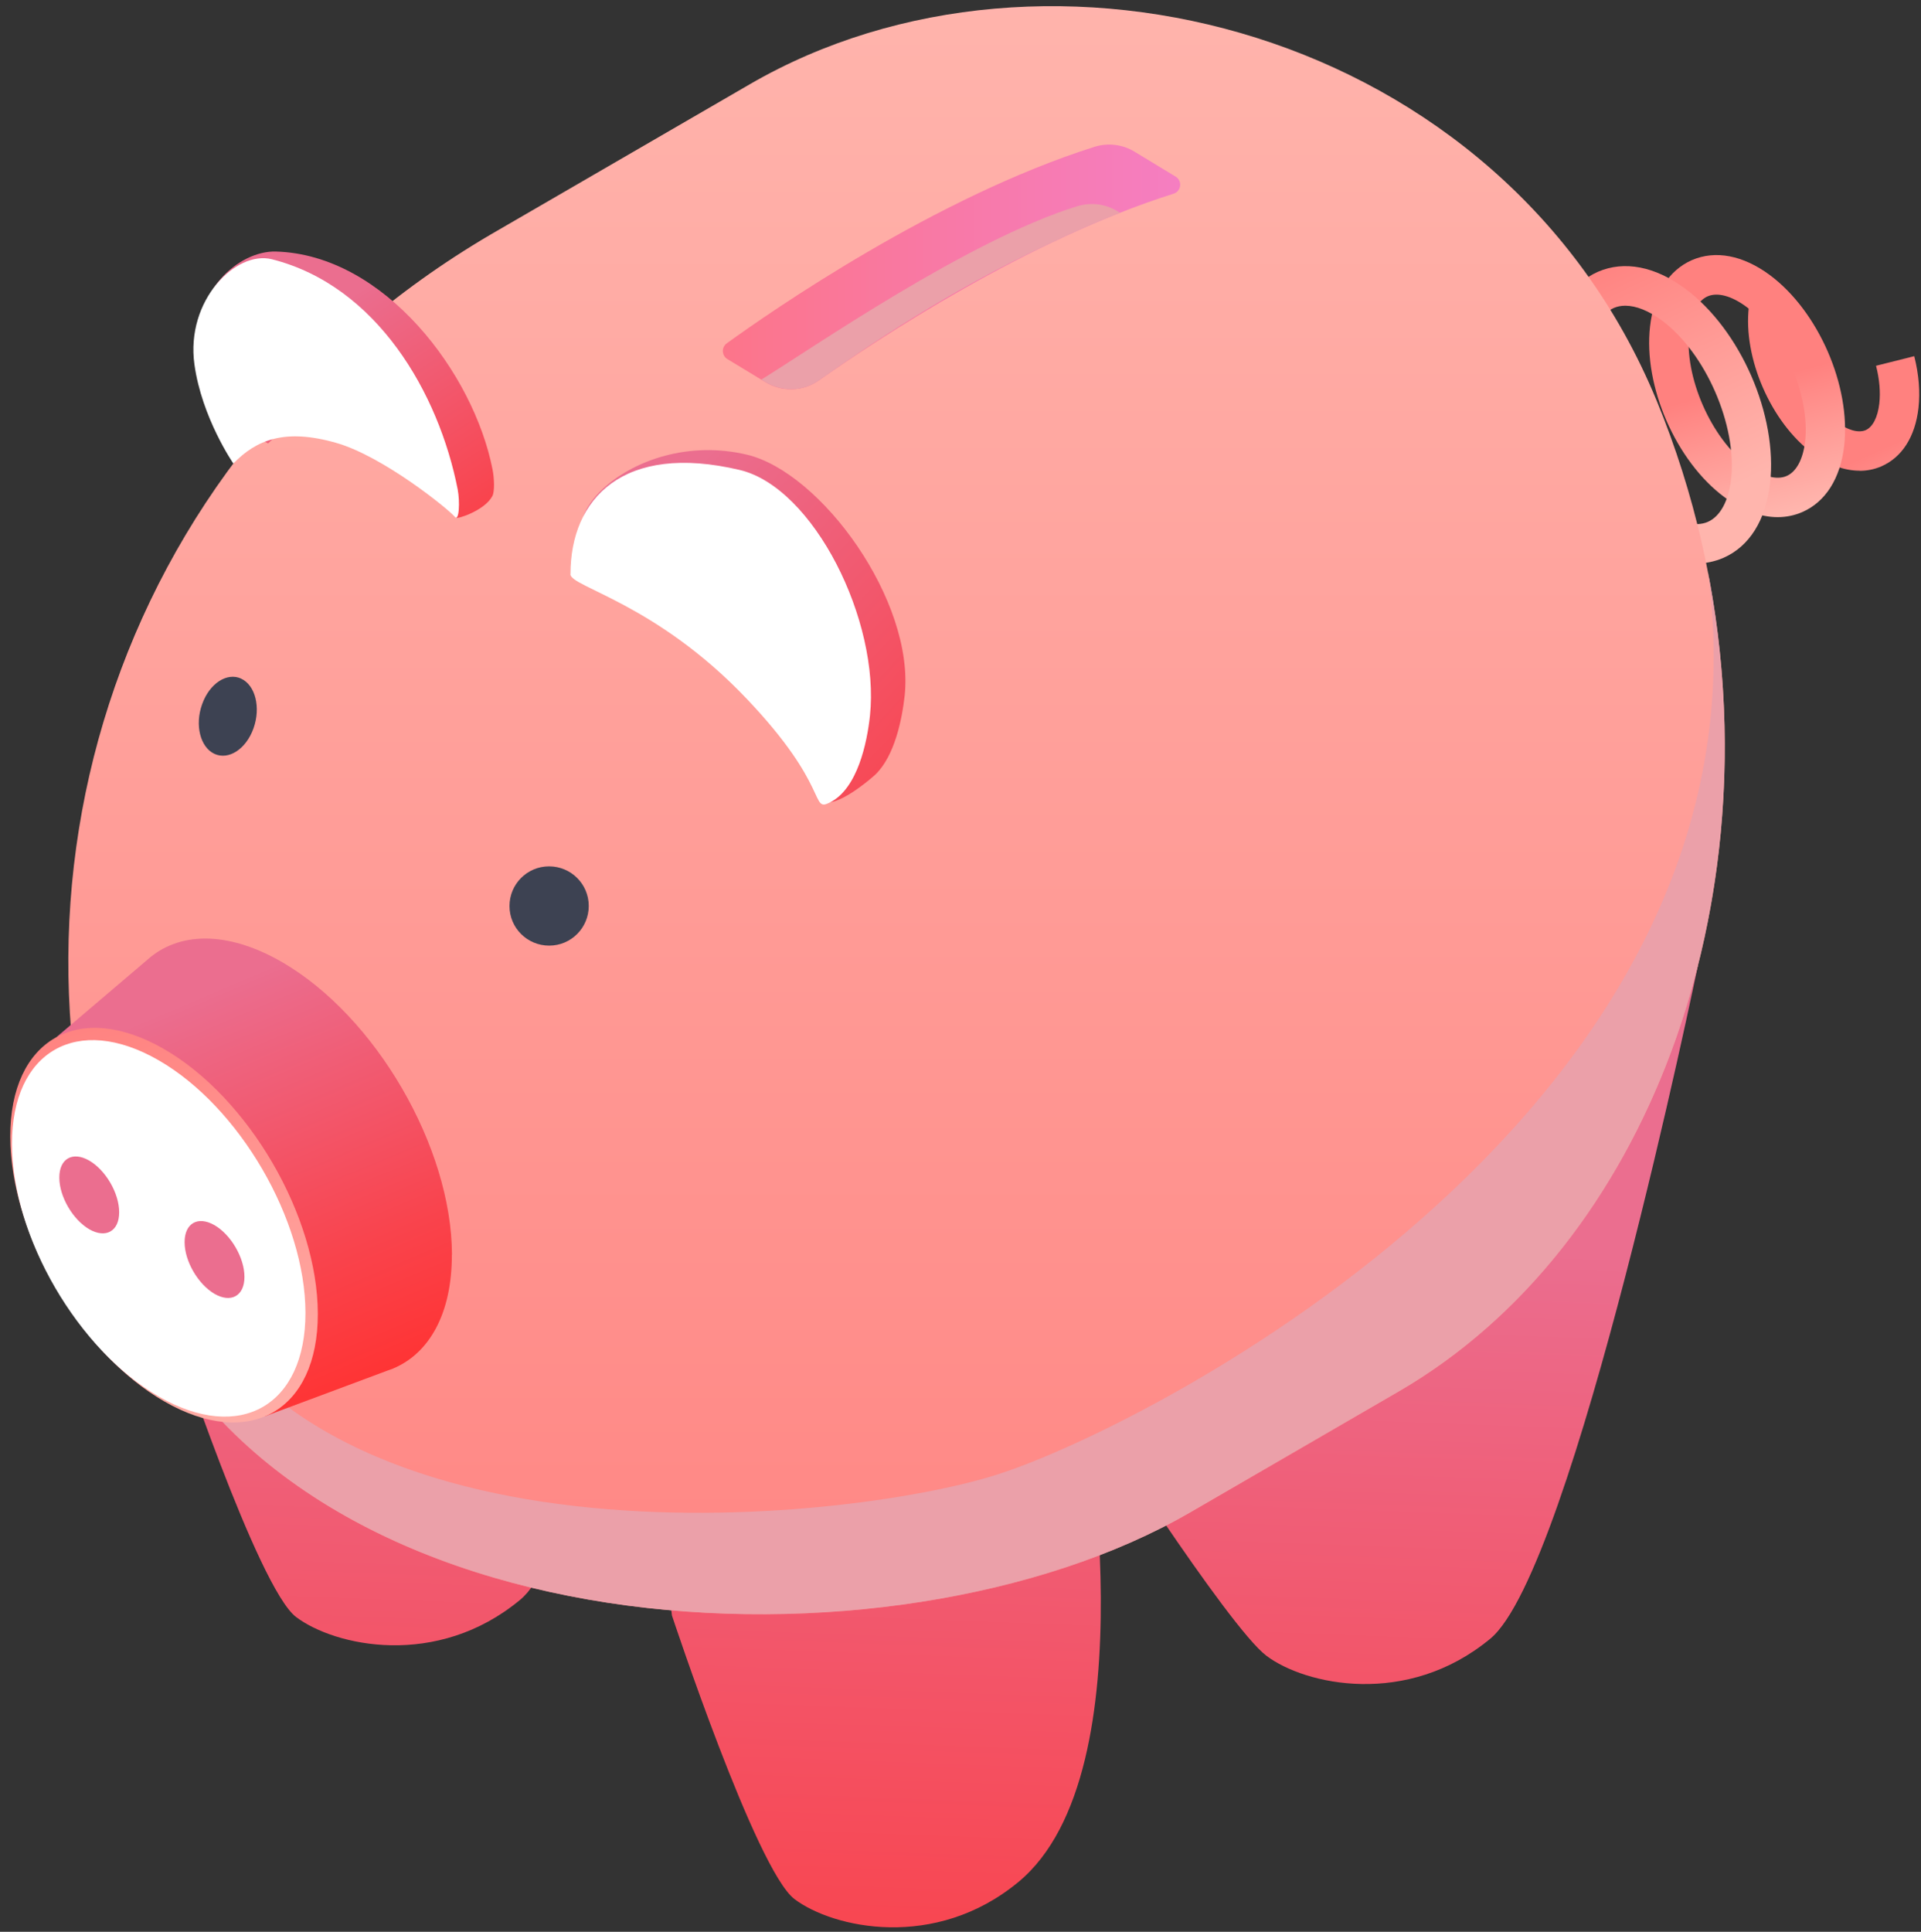 <svg width="182" height="183" viewBox="0 0 182 183" fill="none" xmlns="http://www.w3.org/2000/svg">
<rect x="0" y="0" width="182" height="183" fill="#333333" stroke="none"/>
<path d="M102.96 133.12C102.96 133.12 116.34 154.1 119.98 156.85C123.63 159.61 133.31 161.77 141.2 155.23C149.09 148.7 160.86 91.47 160.86 91.47L102.95 133.11L102.96 133.12Z" fill="url(#paint0_linear_22171_603)"/>
<path d="M176.18 44.59C174.74 44.59 173.2 44.03 171.74 42.95C167.79 40.02 165.13 33.92 165.69 29.07L169.4 29.49C168.99 33.02 171.08 37.81 173.96 39.95C175.04 40.75 176.06 41.04 176.75 40.75C177.42 40.46 177.9 39.54 178.05 38.23C178.17 37.16 178.07 35.93 177.74 34.65L181.36 33.74C181.8 35.48 181.93 37.13 181.76 38.66C181.45 41.37 180.2 43.33 178.24 44.18C177.59 44.46 176.9 44.6 176.19 44.6L176.18 44.59Z" fill="url(#paint1_linear_22171_603)"/>
<path d="M168.42 48.99C166.8 48.99 165.07 48.35 163.38 47.1C158.78 43.69 155.68 36.58 156.33 30.92C156.68 27.83 158.1 25.6 160.3 24.64C162.52 23.68 165.14 24.18 167.67 26.05C172.27 29.46 175.37 36.57 174.72 42.23C174.37 45.32 172.95 47.55 170.75 48.51C170.01 48.83 169.23 48.99 168.42 48.99ZM160.04 31.35C159.55 35.66 162.09 41.5 165.61 44.11C167 45.14 168.33 45.5 169.27 45.09C170.19 44.69 170.83 43.5 171.02 41.81C171.51 37.5 168.97 31.66 165.45 29.06C164.06 28.03 162.73 27.67 161.79 28.07C160.87 28.47 160.23 29.66 160.04 31.35Z" fill="url(#paint2_linear_22171_603)"/>
<path d="M160.69 53.38C158.87 53.38 156.93 52.66 155.03 51.25C149.77 47.35 146.24 39.24 146.98 32.78C147.38 29.31 148.95 26.81 151.41 25.74C153.89 24.67 156.81 25.23 159.65 27.34C164.91 31.24 168.44 39.35 167.7 45.81C167.3 49.28 165.73 51.78 163.27 52.85C162.45 53.2 161.59 53.38 160.69 53.38ZM153.98 28.96C153.59 28.96 153.23 29.03 152.9 29.17C151.73 29.68 150.93 31.15 150.69 33.21C150.11 38.3 153.11 45.19 157.26 48.26C158.96 49.52 160.61 49.95 161.8 49.44C162.97 48.93 163.77 47.46 164.01 45.4C164.59 40.31 161.59 33.42 157.44 30.35C156.21 29.44 155.01 28.96 153.99 28.96H153.98Z" fill="url(#paint3_linear_22171_603)"/>
<path d="M16.44 126.31C16.44 126.31 24.41 150.42 28.05 153.18C31.7 155.94 41.38 158.1 49.27 151.56C57.16 145.03 55.35 104.62 55.35 104.62L16.44 126.31Z" fill="url(#paint4_linear_22171_603)"/>
<path d="M63.66 153.03C63.66 153.03 71.63 177.14 75.27 179.9C78.92 182.66 88.6 184.81 96.49 178.28C109.14 167.81 102.62 132.49 102.57 131.34L62.95 146.89L63.66 153.03Z" fill="url(#paint5_linear_22171_603)"/>
<path d="M112.72 143.29L132.48 131.83C160.55 115.56 171.55 73.3 156.94 37.92C142.33 2.54 99.1 -8.29 71.04 7.98L46.48 22.22C9.96 43.66 -2.09 86.25 12.53 121.63C27.14 157.01 84.66 159.55 112.72 143.28V143.29Z" fill="url(#paint6_linear_22171_603)"/>
<path style="mix-blend-mode:multiply" d="M12.53 121.64C11.39 118.89 10.42 116.09 9.6 113.26C12.39 113.37 14.84 115.21 16.43 119.32C28.25 149.82 80.06 144.3 94.53 139.67C109 135.04 168.67 104.68 161.81 54.16C167.88 85.37 156.35 118 132.49 131.83L112.73 143.29C84.66 159.56 27.15 157.02 12.54 121.64H12.53Z" fill="url(#paint7_linear_22171_603)"/>
<path d="M18.85 33.72C19.55 38.79 25.4 42.01 25.4 42.01C27.57 39.77 30.26 38.66 35.13 40.05C39.6 41.32 42.68 48.36 43.24 49.04C43.36 49.19 45.97 48.33 46.66 46.97C46.87 46.54 46.83 45.29 46.66 44.45C44.88 35.39 36.44 24.12 26.14 23.83C22.63 23.73 18.02 27.66 18.86 33.73L18.85 33.72Z" fill="url(#paint8_linear_22171_603)"/>
<path d="M57.33 52.48C58.49 52.84 65.4 55.21 74.02 64.27C82 72.65 76.53 76.31 78.63 76.01C80.19 75.79 82.62 73.67 82.93 73.38C84.79 71.59 85.47 68.06 85.71 65.9C86.67 56.91 77.78 44.73 70.76 43.07C59.73 40.46 50.7 50.45 57.33 52.48Z" fill="url(#paint9_linear_22171_603)"/>
<path d="M42.82 118.86C42.8 108.65 35.57 96.23 26.67 91.11C21.5 88.14 16.9 88.28 13.96 90.92L5.36 98.24L25.06 134.18L36.73 129.83C36.91 129.77 37.08 129.71 37.25 129.64C40.66 128.21 42.82 124.45 42.81 118.86H42.82Z" fill="url(#paint10_linear_22171_603)"/>
<path d="M0.97 107.68C0.99 116.91 7.52 128.14 15.57 132.76C23.62 137.39 30.13 133.66 30.11 124.44C30.09 115.21 23.56 103.98 15.51 99.36C7.46 94.73 0.95 98.46 0.97 107.69V107.68Z" fill="url(#paint11_linear_22171_603)"/>
<path d="M1.13 108.37C1.15 117.17 7.38 127.89 15.06 132.3C22.74 136.72 28.95 133.16 28.94 124.36C28.92 115.56 22.69 104.84 15.01 100.43C7.33 96.01 1.12 99.57 1.13 108.37Z" fill="white"/>
<path d="M23.16 120.95C23.16 119.15 21.88 116.96 20.32 116.06C18.75 115.16 17.48 115.88 17.49 117.68C17.49 119.48 18.77 121.66 20.33 122.57C21.9 123.47 23.17 122.75 23.16 120.95Z" fill="url(#paint12_linear_22171_603)"/>
<path d="M11.29 114.83C11.29 113.03 10.01 110.84 8.45 109.94C6.88 109.04 5.61 109.76 5.62 111.56C5.62 113.36 6.9 115.54 8.46 116.45C10.03 117.35 11.3 116.63 11.29 114.83Z" fill="url(#paint13_linear_22171_603)"/>
<path d="M55.78 85.82C55.78 87.89 54.11 89.58 52.03 89.58C49.96 89.58 48.27 87.91 48.27 85.83C48.27 83.76 49.94 82.07 52.02 82.07C54.09 82.07 55.78 83.74 55.78 85.82Z" fill="url(#paint14_linear_22171_603)"/>
<path d="M22.85 64.29C24.2 64.92 24.72 67.02 24.02 68.99C23.32 70.96 21.66 72.04 20.31 71.41C18.97 70.78 18.44 68.68 19.15 66.71C19.85 64.74 21.51 63.66 22.86 64.29H22.85Z" fill="url(#paint15_linear_22171_603)"/>
<path d="M107.49 14.37L111.38 16.73C112.04 17.13 111.92 18.12 111.19 18.35C97.39 22.69 83.15 32.12 77.58 36.04C76.08 37.1 74.1 37.16 72.53 36.21L68.92 34.02C68.37 33.69 68.33 32.9 68.86 32.52C73.04 29.5 88.61 18.68 103.69 13.91C104.96 13.51 106.35 13.67 107.49 14.37Z" fill="url(#paint16_linear_22171_603)"/>
<path style="mix-blend-mode:multiply" d="M105.84 19.99L106.11 20.16C103.82 21.06 101.55 22.07 99.35 23.13C89.86 27.52 82.05 32.9 77.83 35.87C77.75 35.93 77.67 35.99 77.59 36.04C76.42 36.87 74.95 37.08 73.62 36.68C73.25 36.57 72.89 36.42 72.54 36.21L72.47 36.17L72.13 35.96C76.8 33.09 91.73 22.72 102.05 19.54C103.33 19.15 104.71 19.3 105.85 20L105.84 19.99Z" fill="url(#paint17_linear_22171_603)"/>
<path d="M18.42 34.52C19.12 39.59 22.11 43.91 22.11 43.91C24.28 41.67 26.97 40.56 31.84 41.95C36.31 43.22 42.53 48.27 43.08 48.95C43.5 49.48 43.59 47.53 43.36 46.35C41.58 37.29 35.74 27.08 25.76 24.56C22.36 23.7 17.58 28.44 18.42 34.52Z" fill="white"/>
<path d="M54.04 54.39C54.04 55.61 62.11 57.12 70.73 66.18C78.71 74.56 76.74 76.97 78.63 76.02C81.26 74.7 82.15 70.32 82.42 67.81C83.38 58.82 77.09 46.18 70.08 44.52C59.05 41.91 54.04 47.23 54.05 54.4L54.04 54.39Z" fill="white"/>
<defs>
<linearGradient id="paint0_linear_22171_603" x1="131.7" y1="118.09" x2="127.88" y2="222.03" gradientUnits="userSpaceOnUse">
<stop stop-color="#EB6E8F"/>
<stop offset="0.02" stop-color="#EB6C8D"/>
<stop offset="0.69" stop-color="#F9434C"/>
<stop offset="1" stop-color="#FF3333"/>
</linearGradient>
<linearGradient id="paint1_linear_22171_603" x1="177.6" y1="42.81" x2="182.52" y2="53.78" gradientUnits="userSpaceOnUse">
<stop stop-color="#FF817F"/>
<stop offset="0.48" stop-color="#FF9B96"/>
<stop offset="1" stop-color="#FFB5AD"/>
</linearGradient>
<linearGradient id="paint2_linear_22171_603" x1="165.49" y1="36.43" x2="168.83" y2="48.66" gradientUnits="userSpaceOnUse">
<stop stop-color="#FF817F"/>
<stop offset="0.48" stop-color="#FF9B96"/>
<stop offset="1" stop-color="#FFB5AD"/>
</linearGradient>
<linearGradient id="paint3_linear_22171_603" x1="150.35" y1="24.8" x2="161.31" y2="47.53" gradientUnits="userSpaceOnUse">
<stop stop-color="#FF817F"/>
<stop offset="0.48" stop-color="#FF9B96"/>
<stop offset="1" stop-color="#FFB5AD"/>
</linearGradient>
<linearGradient id="paint4_linear_22171_603" x1="36.28" y1="114.59" x2="32.47" y2="218.53" gradientUnits="userSpaceOnUse">
<stop stop-color="#EB6E8F"/>
<stop offset="0.02" stop-color="#EB6C8D"/>
<stop offset="0.69" stop-color="#F9434C"/>
<stop offset="1" stop-color="#FF3333"/>
</linearGradient>
<linearGradient id="paint5_linear_22171_603" x1="84.87" y1="116.37" x2="81.05" y2="220.32" gradientUnits="userSpaceOnUse">
<stop stop-color="#EB6E8F"/>
<stop offset="0.02" stop-color="#EB6C8D"/>
<stop offset="0.69" stop-color="#F9434C"/>
<stop offset="1" stop-color="#FF3333"/>
</linearGradient>
<linearGradient id="paint6_linear_22171_603" x1="84.94" y1="169.34" x2="84.94" y2="-4.49" gradientUnits="userSpaceOnUse">
<stop stop-color="#FF817F"/>
<stop offset="0.48" stop-color="#FF9B96"/>
<stop offset="1" stop-color="#FFB5AD"/>
</linearGradient>
<linearGradient id="paint7_linear_22171_603" x1="-126.14" y1="103.54" x2="202.46" y2="103.54" gradientUnits="userSpaceOnUse">
<stop stop-color="#EBA0A9"/>
<stop offset="1" stop-color="#EBA0A9"/>
</linearGradient>
<linearGradient id="paint8_linear_22171_603" x1="28.35" y1="31.29" x2="46.95" y2="59.9" gradientUnits="userSpaceOnUse">
<stop stop-color="#EB6E8F"/>
<stop offset="0.02" stop-color="#EB6C8D"/>
<stop offset="0.69" stop-color="#F9434C"/>
<stop offset="1" stop-color="#FF3333"/>
</linearGradient>
<linearGradient id="paint9_linear_22171_603" x1="62.95" y1="47.26" x2="103.48" y2="86.35" gradientUnits="userSpaceOnUse">
<stop stop-color="#EB6E8F"/>
<stop offset="0.02" stop-color="#EB6C8D"/>
<stop offset="0.69" stop-color="#F9434C"/>
<stop offset="1" stop-color="#FF3333"/>
</linearGradient>
<linearGradient id="paint10_linear_22171_603" x1="19.18" y1="94.28" x2="34.92" y2="131.47" gradientUnits="userSpaceOnUse">
<stop stop-color="#EB6E8F"/>
<stop offset="0.02" stop-color="#EB6C8D"/>
<stop offset="0.69" stop-color="#F9434C"/>
<stop offset="1" stop-color="#FF3333"/>
</linearGradient>
<linearGradient id="paint11_linear_22171_603" x1="10.33" y1="94.94" x2="22.25" y2="143.25" gradientUnits="userSpaceOnUse">
<stop stop-color="#FF817F"/>
<stop offset="0.48" stop-color="#FF9B96"/>
<stop offset="1" stop-color="#FFB5AD"/>
</linearGradient>
<linearGradient id="paint12_linear_22171_603" x1="20.45" y1="126.36" x2="21.4" y2="180.72" gradientUnits="userSpaceOnUse">
<stop stop-color="#EB6E8F"/>
<stop offset="0.02" stop-color="#EB6C8D"/>
<stop offset="0.69" stop-color="#F9434C"/>
<stop offset="1" stop-color="#FF3333"/>
</linearGradient>
<linearGradient id="paint13_linear_22171_603" x1="8.58" y1="120.24" x2="9.53" y2="174.6" gradientUnits="userSpaceOnUse">
<stop stop-color="#EB6E8F"/>
<stop offset="0.02" stop-color="#EB6C8D"/>
<stop offset="0.69" stop-color="#F9434C"/>
<stop offset="1" stop-color="#FF3333"/>
</linearGradient>
<linearGradient id="paint14_linear_22171_603" x1="49.56" y1="125.32" x2="51.46" y2="94.81" gradientUnits="userSpaceOnUse">
<stop stop-color="#FF4479"/>
<stop offset="0.49" stop-color="#974264"/>
<stop offset="0.84" stop-color="#564257"/>
<stop offset="1" stop-color="#3D4252"/>
</linearGradient>
<linearGradient id="paint15_linear_22171_603" x1="18.11" y1="123.36" x2="20.02" y2="92.84" gradientUnits="userSpaceOnUse">
<stop stop-color="#FF4479"/>
<stop offset="0.49" stop-color="#974264"/>
<stop offset="0.84" stop-color="#564257"/>
<stop offset="1" stop-color="#3D4252"/>
</linearGradient>
<linearGradient id="paint16_linear_22171_603" x1="68.49" y1="25.29" x2="111.81" y2="25.29" gradientUnits="userSpaceOnUse">
<stop stop-color="#FC758A"/>
<stop offset="0.5" stop-color="#F879A7"/>
<stop offset="1" stop-color="#F57EC1"/>
</linearGradient>
<linearGradient id="paint17_linear_22171_603" x1="89" y1="30.05" x2="87.09" y2="63.11" gradientUnits="userSpaceOnUse">
<stop stop-color="#EBA0A9"/>
<stop offset="1" stop-color="#EBA0A9"/>
</linearGradient>
</defs>
</svg>
